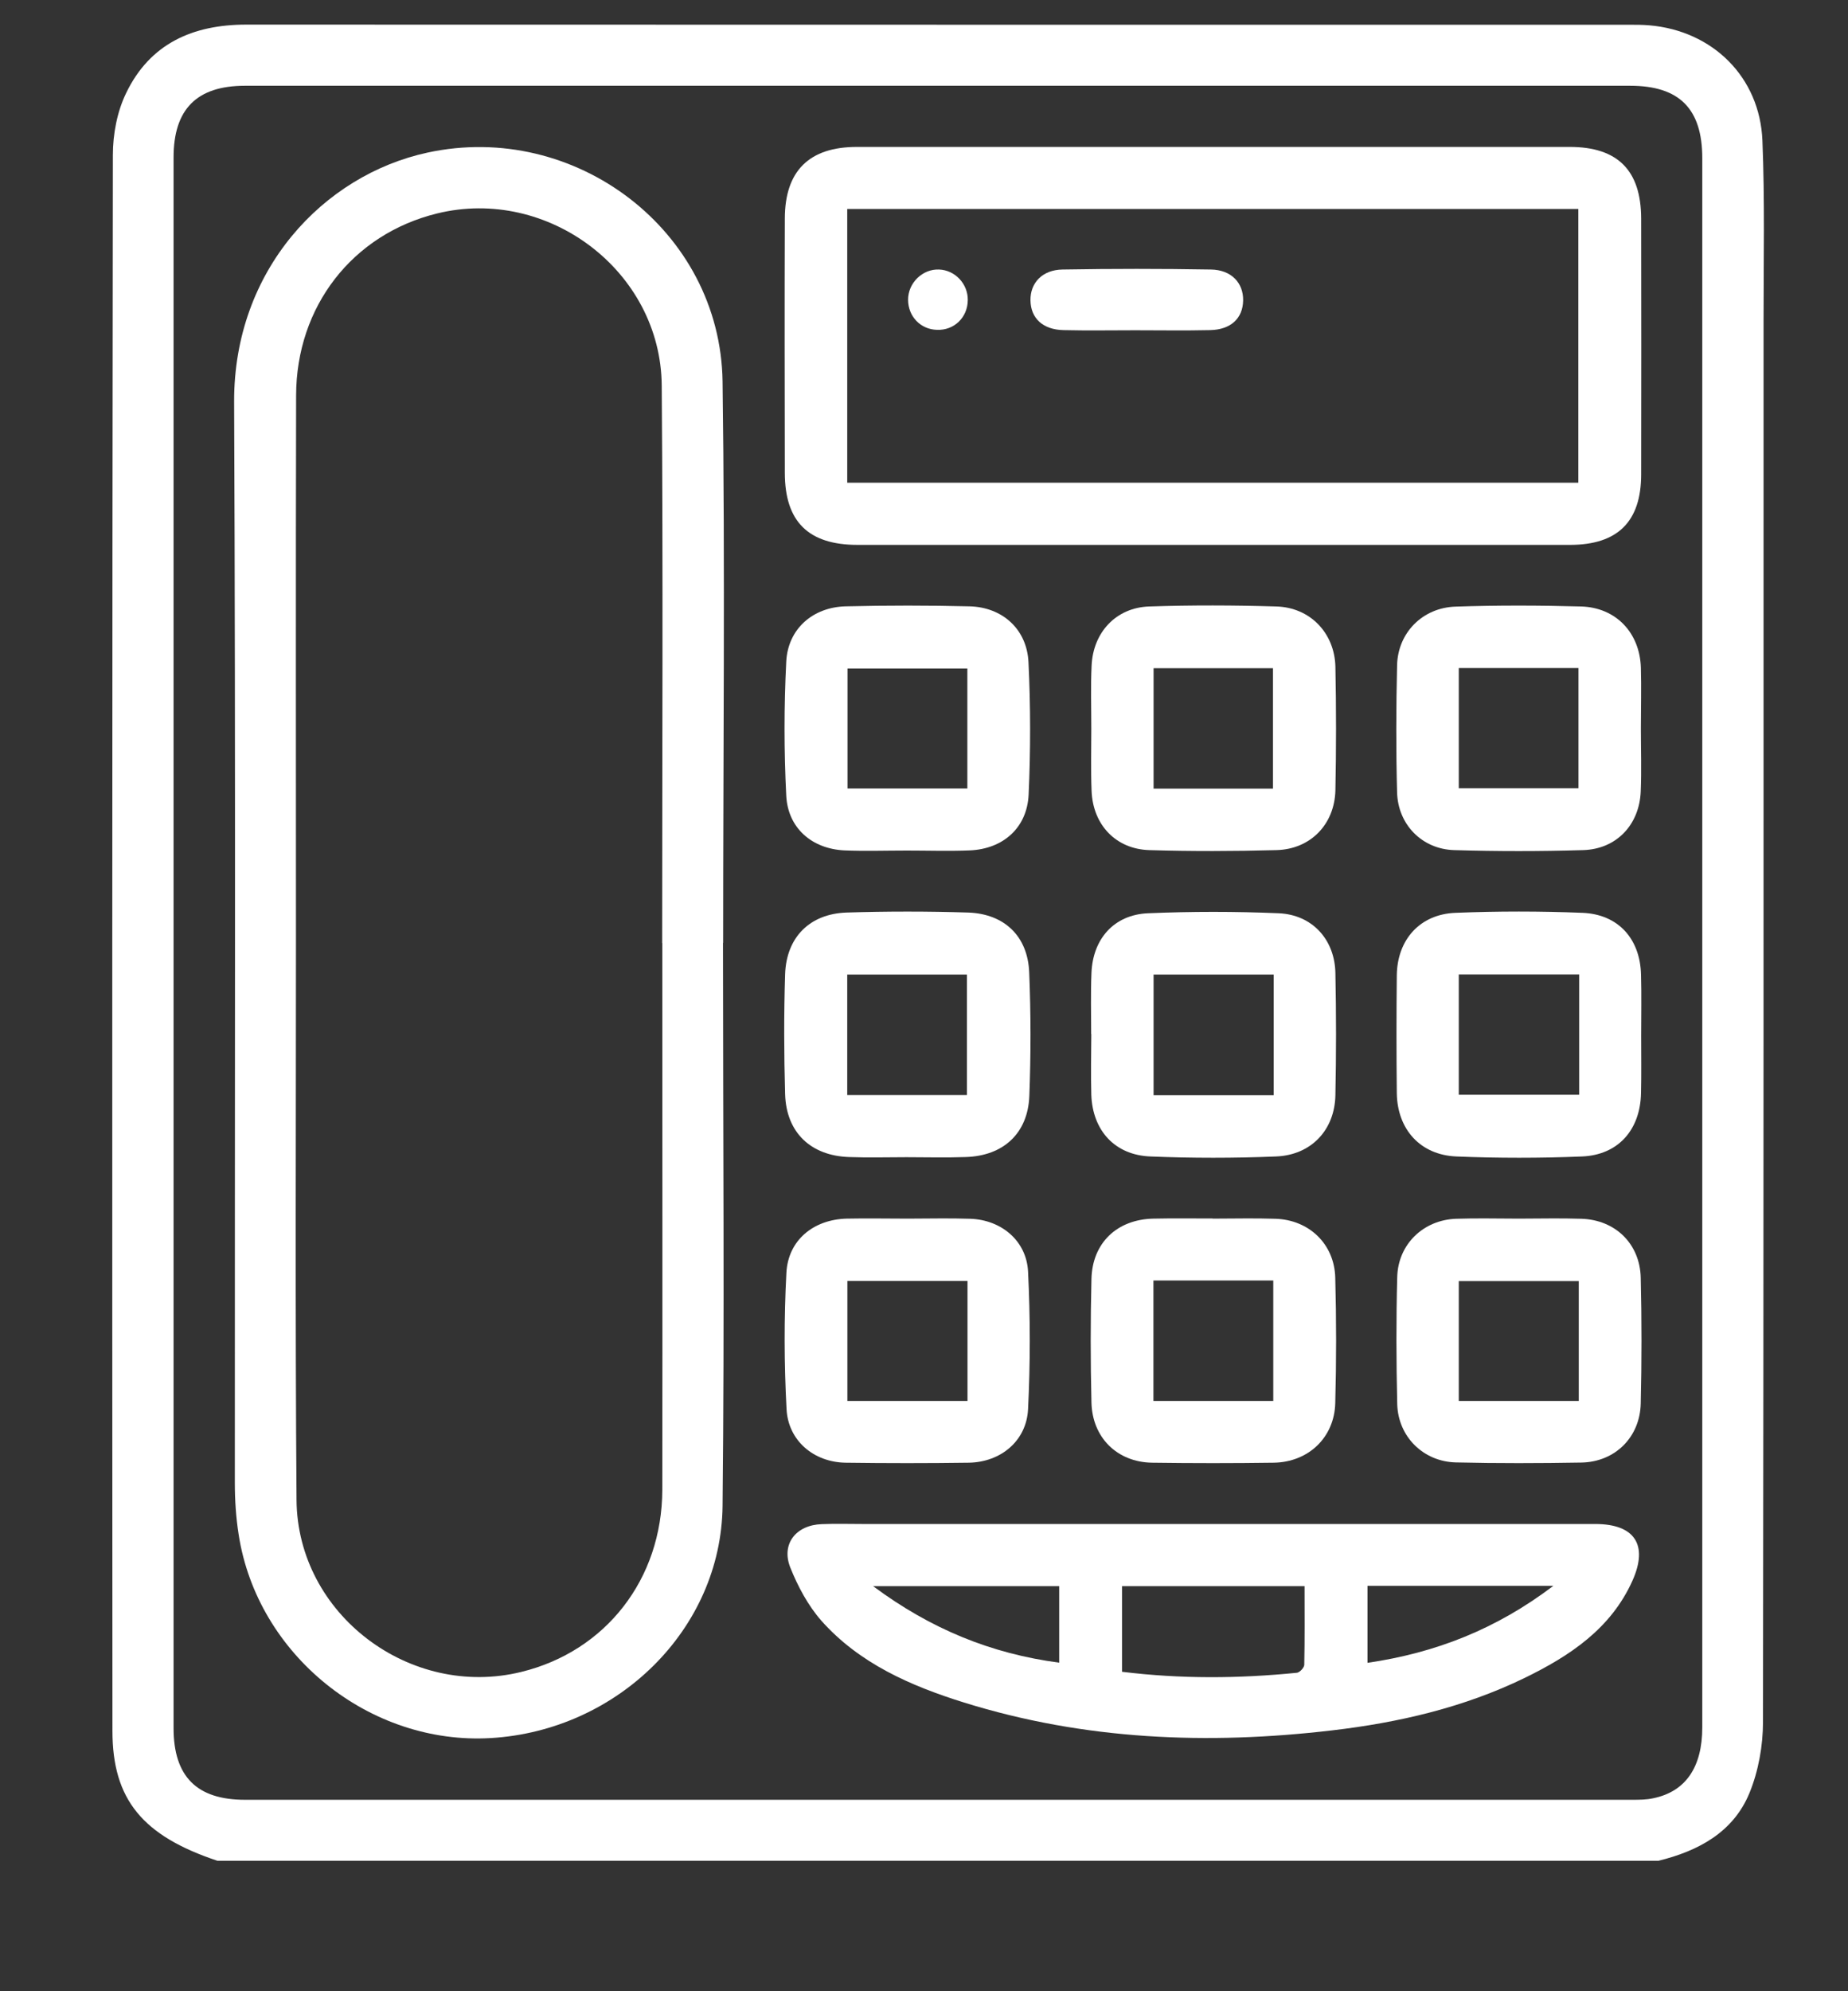<?xml version="1.0" encoding="UTF-8"?> <svg xmlns="http://www.w3.org/2000/svg" width="13" height="14" viewBox="0 0 13 14" fill="none"><rect x="0" y="0" width="13" height="14" fill="#333333" stroke="none"/><path d="M11.666 13.083H1.53C1.004 12.908 0.791 12.653 0.791 12.17C0.789 8.477 0.789 4.783 0.794 1.09C0.794 0.943 0.824 0.784 0.888 0.653C1.055 0.307 1.356 0.173 1.732 0.173C4.976 0.174 8.22 0.174 11.464 0.174C11.51 0.174 11.556 0.174 11.602 0.178C12.048 0.216 12.38 0.542 12.398 0.989C12.415 1.409 12.406 1.829 12.406 2.249C12.406 5.535 12.407 8.821 12.402 12.107C12.402 12.274 12.37 12.452 12.307 12.606C12.193 12.883 11.947 13.014 11.666 13.083ZM11.975 6.635C11.975 4.794 11.975 2.953 11.975 1.113C11.975 0.765 11.814 0.603 11.468 0.603C8.219 0.603 4.971 0.603 1.723 0.603C1.385 0.603 1.221 0.767 1.221 1.107C1.221 4.788 1.221 8.469 1.221 12.15C1.221 12.491 1.385 12.654 1.723 12.654C4.976 12.654 8.228 12.654 11.48 12.654C11.531 12.654 11.582 12.654 11.631 12.643C11.858 12.596 11.975 12.425 11.975 12.144C11.975 10.308 11.975 8.472 11.975 6.635V6.635Z" fill="white"></path><path d="M5.086 6.63C5.086 7.949 5.097 9.269 5.083 10.588C5.073 11.456 4.344 12.167 3.454 12.22C2.6 12.271 1.81 11.636 1.679 10.79C1.66 10.67 1.652 10.548 1.652 10.427C1.651 7.893 1.658 5.359 1.647 2.825C1.644 1.899 2.276 1.231 3.007 1.073C4.045 0.848 5.068 1.621 5.083 2.683C5.101 3.998 5.087 5.314 5.087 6.629C5.087 6.629 5.087 6.629 5.086 6.629V6.63ZM4.659 6.631H4.658C4.658 5.324 4.665 4.017 4.655 2.711C4.649 1.906 3.855 1.309 3.074 1.501C2.48 1.647 2.084 2.154 2.083 2.781C2.08 4.058 2.082 5.336 2.082 6.613C2.082 7.924 2.076 9.235 2.086 10.546C2.092 11.351 2.886 11.947 3.667 11.755C4.261 11.61 4.657 11.103 4.659 10.476C4.661 9.194 4.659 7.913 4.659 6.631Z" fill="white"></path><path d="M8.54 3.831C7.704 3.831 6.869 3.831 6.033 3.831C5.687 3.831 5.521 3.668 5.521 3.324C5.52 2.728 5.519 2.131 5.521 1.535C5.522 1.202 5.692 1.033 6.028 1.033C7.699 1.033 9.371 1.033 11.042 1.033C11.38 1.033 11.544 1.198 11.545 1.536C11.546 2.137 11.546 2.737 11.545 3.338C11.544 3.668 11.379 3.83 11.047 3.831C10.211 3.831 9.376 3.831 8.54 3.831H8.54ZM5.96 3.394H11.103V1.469H5.96V3.394V3.394Z" fill="white"></path><path d="M8.539 10.715C9.434 10.715 10.328 10.715 11.222 10.715C11.498 10.715 11.597 10.86 11.484 11.113C11.332 11.452 11.042 11.643 10.724 11.798C10.297 12.005 9.841 12.111 9.371 12.166C8.495 12.269 7.628 12.234 6.781 11.97C6.406 11.853 6.046 11.696 5.778 11.395C5.684 11.288 5.612 11.153 5.559 11.02C5.494 10.855 5.6 10.722 5.781 10.716C5.877 10.712 5.974 10.715 6.071 10.715C6.894 10.715 7.717 10.715 8.54 10.715H8.539ZM7.893 11.754C8.306 11.805 8.714 11.802 9.123 11.761C9.143 11.759 9.174 11.725 9.175 11.706C9.179 11.523 9.177 11.34 9.177 11.152H7.893V11.754L7.893 11.754ZM10.927 11.15H9.62V11.691C10.1 11.621 10.526 11.454 10.927 11.15ZM7.451 11.152H6.142C6.548 11.454 6.974 11.627 7.451 11.69V11.152Z" fill="white"></path><path d="M6.377 8.136C6.242 8.136 6.108 8.14 5.973 8.135C5.703 8.126 5.531 7.962 5.523 7.693C5.515 7.412 5.514 7.13 5.523 6.849C5.532 6.59 5.696 6.425 5.955 6.416C6.24 6.407 6.526 6.407 6.811 6.416C7.066 6.425 7.23 6.583 7.24 6.836C7.252 7.126 7.252 7.416 7.241 7.705C7.231 7.969 7.058 8.127 6.793 8.135C6.654 8.14 6.515 8.136 6.377 8.136ZM6.802 7.699V6.852H5.96V7.699H6.802Z" fill="white"></path><path d="M7.676 7.271C7.676 7.128 7.672 6.985 7.678 6.842C7.687 6.601 7.837 6.431 8.076 6.421C8.382 6.408 8.689 6.408 8.995 6.421C9.231 6.431 9.39 6.606 9.394 6.842C9.4 7.128 9.4 7.414 9.394 7.699C9.39 7.944 9.224 8.122 8.975 8.131C8.682 8.143 8.387 8.143 8.094 8.131C7.843 8.122 7.686 7.949 7.677 7.698C7.673 7.556 7.676 7.413 7.677 7.27L7.676 7.271ZM8.96 7.7V6.852H8.115V7.7H8.96Z" fill="white"></path><path d="M11.545 7.282C11.545 7.417 11.547 7.551 11.544 7.685C11.539 7.944 11.383 8.121 11.128 8.131C10.834 8.143 10.539 8.143 10.246 8.131C9.992 8.121 9.83 7.941 9.826 7.687C9.823 7.41 9.823 7.132 9.826 6.855C9.83 6.606 9.989 6.428 10.238 6.418C10.536 6.406 10.834 6.406 11.132 6.418C11.384 6.428 11.538 6.601 11.544 6.853C11.548 6.996 11.545 7.139 11.545 7.282V7.282ZM11.109 6.851H10.262V7.697H11.109V6.851Z" fill="white"></path><path d="M7.677 5.122C7.677 4.975 7.672 4.828 7.679 4.681C7.689 4.446 7.851 4.272 8.084 4.264C8.382 4.254 8.681 4.255 8.979 4.264C9.216 4.271 9.388 4.45 9.394 4.687C9.4 4.977 9.4 5.267 9.394 5.557C9.388 5.796 9.219 5.971 8.979 5.977C8.681 5.985 8.383 5.986 8.085 5.977C7.85 5.97 7.689 5.8 7.679 5.563C7.673 5.417 7.677 5.269 7.677 5.122ZM8.955 5.545V4.698H8.115V5.545H8.955Z" fill="white"></path><path d="M11.543 5.122C11.543 5.269 11.548 5.416 11.542 5.563C11.533 5.799 11.371 5.97 11.137 5.977C10.835 5.986 10.532 5.986 10.229 5.977C10.003 5.97 9.834 5.797 9.828 5.571C9.82 5.273 9.821 4.974 9.828 4.676C9.834 4.448 10.008 4.272 10.24 4.265C10.534 4.255 10.829 4.256 11.122 4.264C11.367 4.271 11.535 4.448 11.543 4.694C11.547 4.836 11.543 4.979 11.543 5.122C11.543 5.122 11.543 5.122 11.543 5.122L11.543 5.122ZM10.262 4.697V5.542H11.104V4.697H10.262Z" fill="white"></path><path d="M8.53 8.568C8.678 8.568 8.825 8.564 8.972 8.569C9.208 8.576 9.387 8.746 9.393 8.983C9.401 9.277 9.401 9.572 9.393 9.865C9.387 10.107 9.204 10.28 8.961 10.284C8.676 10.288 8.39 10.288 8.104 10.284C7.859 10.28 7.684 10.108 7.678 9.861C7.671 9.572 7.671 9.282 7.678 8.992C7.684 8.738 7.859 8.573 8.114 8.568C8.253 8.565 8.392 8.567 8.53 8.567V8.568V8.568ZM8.957 9.85V9.003H8.114V9.85H8.957Z" fill="white"></path><path d="M6.381 5.98C6.233 5.98 6.086 5.985 5.94 5.979C5.712 5.968 5.543 5.823 5.531 5.595C5.515 5.281 5.515 4.965 5.531 4.651C5.543 4.421 5.719 4.268 5.951 4.263C6.24 4.256 6.531 4.256 6.82 4.263C7.052 4.269 7.224 4.424 7.235 4.656C7.25 4.966 7.25 5.277 7.236 5.587C7.225 5.821 7.056 5.969 6.822 5.979C6.675 5.985 6.528 5.98 6.381 5.98C6.381 5.98 6.381 5.98 6.381 5.98H6.381ZM6.805 5.544V4.7H5.962V5.544H6.805Z" fill="white"></path><path d="M6.385 8.568C6.532 8.568 6.679 8.564 6.825 8.569C7.043 8.576 7.221 8.723 7.232 8.94C7.248 9.262 7.248 9.586 7.232 9.908C7.221 10.13 7.041 10.28 6.816 10.284C6.526 10.288 6.236 10.288 5.947 10.284C5.724 10.28 5.544 10.129 5.533 9.906C5.516 9.588 5.515 9.267 5.532 8.949C5.544 8.719 5.723 8.574 5.956 8.568C6.099 8.565 6.241 8.568 6.385 8.568C6.385 8.568 6.385 8.568 6.385 8.568V8.568ZM6.806 9.006H5.961V9.85H6.806V9.006Z" fill="white"></path><path d="M10.683 8.568C10.83 8.568 10.977 8.564 11.124 8.569C11.363 8.576 11.537 8.745 11.542 8.985C11.549 9.279 11.549 9.573 11.542 9.867C11.537 10.105 11.361 10.279 11.124 10.283C10.83 10.288 10.535 10.289 10.242 10.282C10.013 10.277 9.835 10.101 9.829 9.872C9.822 9.574 9.821 9.276 9.829 8.978C9.835 8.748 10.013 8.577 10.243 8.569C10.389 8.564 10.537 8.568 10.684 8.568H10.683ZM11.106 9.85V9.007H10.262V9.85H11.106Z" fill="white"></path><path d="M7.985 2.322C7.817 2.322 7.649 2.325 7.482 2.321C7.336 2.318 7.251 2.238 7.249 2.112C7.247 1.989 7.332 1.897 7.475 1.895C7.823 1.889 8.171 1.889 8.518 1.895C8.662 1.897 8.747 1.989 8.745 2.112C8.743 2.238 8.659 2.318 8.512 2.321C8.336 2.325 8.16 2.322 7.984 2.322H7.985Z" fill="white"></path><path d="M6.808 2.11C6.807 2.232 6.712 2.324 6.591 2.319C6.475 2.316 6.388 2.224 6.388 2.107C6.388 1.989 6.49 1.89 6.606 1.895C6.718 1.899 6.809 1.995 6.808 2.109V2.11Z" fill="white"></path></svg> 